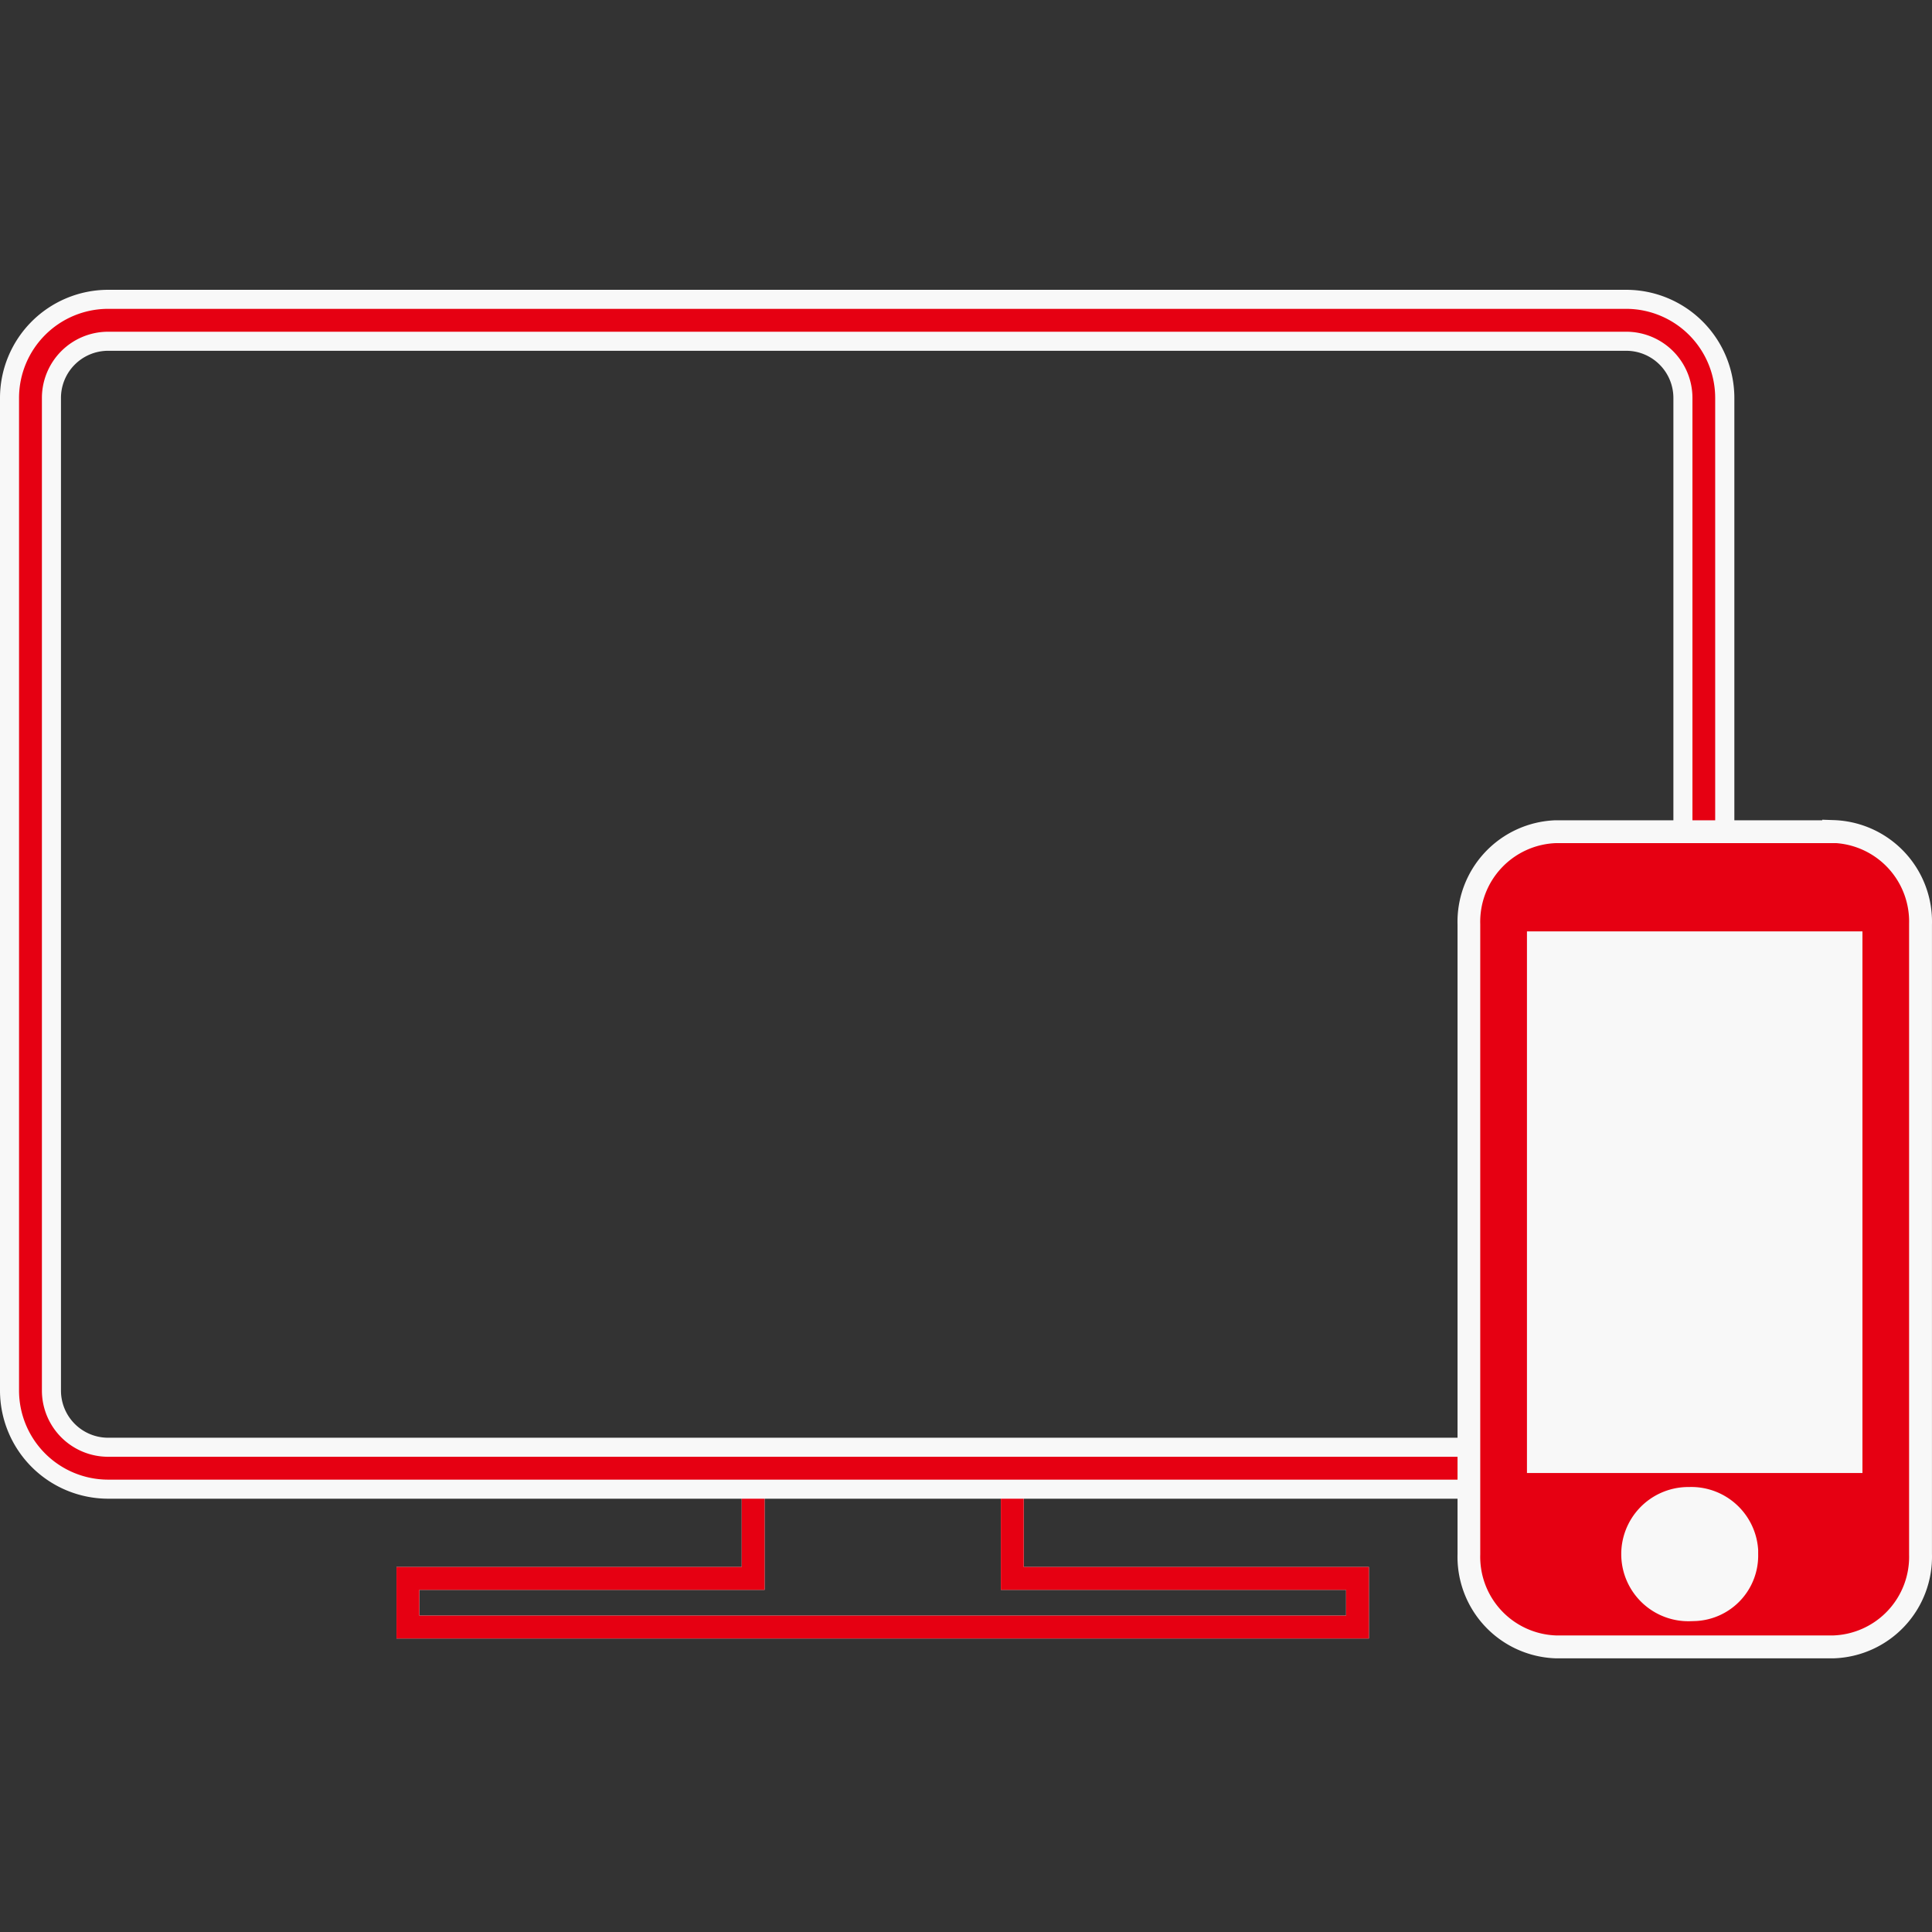 <svg id="web_04" xmlns="http://www.w3.org/2000/svg" xmlns:xlink="http://www.w3.org/1999/xlink" width="120" height="120" viewBox="0 0 120 120">
  <rect x="0" y="0" width="120" height="120" fill="#333333" stroke="none"/>
  <defs>
    <clipPath id="clip-path">
      <rect id="長方形_17" data-name="長方形 17" width="120" height="120" fill="#fff"/>
    </clipPath>
  </defs>
  <g id="マスクグループ_32" data-name="マスクグループ 32" clip-path="url(#clip-path)">
    <g id="グループ_64" data-name="グループ 64" transform="translate(0 18)">
      <path id="パス_17" data-name="パス 17" d="M86.5,88.305H26.1v-4.44H47.544V77.02H65.059v6.845H86.5ZM27.52,86.885H85.082v-1.6H63.639V78.44H48.964v6.845H27.52Z" transform="translate(-1.474 -4.536)" fill="#fff"/>
      <path id="パス_18" data-name="パス 18" d="M86.5,88.305H26.1v-4.44H47.544V77.02H65.059v6.845H86.5ZM27.52,86.885H85.082v-1.6H63.639V78.44H48.964v6.845H27.52Z" transform="translate(-1.474 -4.536)" fill="#e60012"/>
      <path id="長方形_7" data-name="長方形 7" d="M4.712-2h94.3a6.723,6.723,0,0,1,6.712,6.715V66.372a6.723,6.723,0,0,1-6.712,6.715H4.712A6.723,6.723,0,0,1-2,66.372V4.715A6.723,6.723,0,0,1,4.712-2Zm94.3,71.3a2.929,2.929,0,0,0,2.925-2.927V4.715a2.929,2.929,0,0,0-2.928-2.927H4.712A2.929,2.929,0,0,0,1.787,4.715V66.372A2.929,2.929,0,0,0,4.712,69.3Z" transform="translate(2 2)" fill="#f8f8f8"/>
      <path id="長方形_8" data-name="長方形 8" d="M4.779-.75h94.3A5.537,5.537,0,0,1,104.6,4.781V66.439a5.537,5.537,0,0,1-5.529,5.531H4.779A5.537,5.537,0,0,1-.75,66.439V4.781A5.537,5.537,0,0,1,4.779-.75Zm94.3,71.3a4.114,4.114,0,0,0,4.109-4.111V4.781A4.114,4.114,0,0,0,99.075.671H4.779A4.114,4.114,0,0,0,.67,4.781V66.439A4.114,4.114,0,0,0,4.779,70.55Z" transform="translate(1.933 1.933)" fill="#e60012"/>
      <path id="d" d="M99.13,40.88h22.75V86.012H99.13Z" transform="translate(-5.49 -2.612)" fill="#f8f8f8"/>
      <path id="e" d="M119.246,36.009H101.986a5.586,5.586,0,0,0-5.4,5.756v39.12a5.586,5.586,0,0,0,5.4,5.756h17.259a5.586,5.586,0,0,0,5.4-5.756V41.756a5.586,5.586,0,0,0-5.4-5.756Zm-8.625,48.322a3.458,3.458,0,1,1,3.228-3.664v.208A3.356,3.356,0,0,1,110.621,84.332Zm9.7-9.2H100.907V42.911h19.418V75.12Z" transform="translate(-5.354 -2.352)" fill="#e60012"/>
      <path id="e_-_アウトライン" data-name="e - アウトライン" d="M118.495,35.224l.735.025a6.309,6.309,0,0,1,6.083,6.477V80.835a6.31,6.31,0,0,1-6.085,6.476h-17.3a6.309,6.309,0,0,1-6.083-6.476v-39.1a6.31,6.31,0,0,1,6.085-6.476h16.568Zm.874,1.454H101.956a4.887,4.887,0,0,0-4.7,5.026V80.866a4.886,4.886,0,0,0,4.7,5.024h17.236a4.887,4.887,0,0,0,4.7-5.026V41.693A4.887,4.887,0,0,0,119.368,36.678ZM100.157,42.16h20.838V75.8H100.157Zm19.418,1.42h-18v30.8h18Zm-9.211,33.089a4.166,4.166,0,0,1,4.154,3.912v.24a4.071,4.071,0,0,1-3.9,4.175c-.08,0-.163.007-.243.007a4.168,4.168,0,1,1-.259-8.331C110.193,76.675,110.281,76.669,110.364,76.669Zm2.735,3.976a2.746,2.746,0,0,0-2.735-2.556c-.055,0-.112,0-.167,0a2.747,2.747,0,0,0,.174,5.491c.055,0,.112,0,.167,0h.017a2.651,2.651,0,0,0,2.544-2.724Z" transform="translate(-5.315 -2.31)" fill="#f8f8f8"/>
    </g>
  </g>
</svg>
